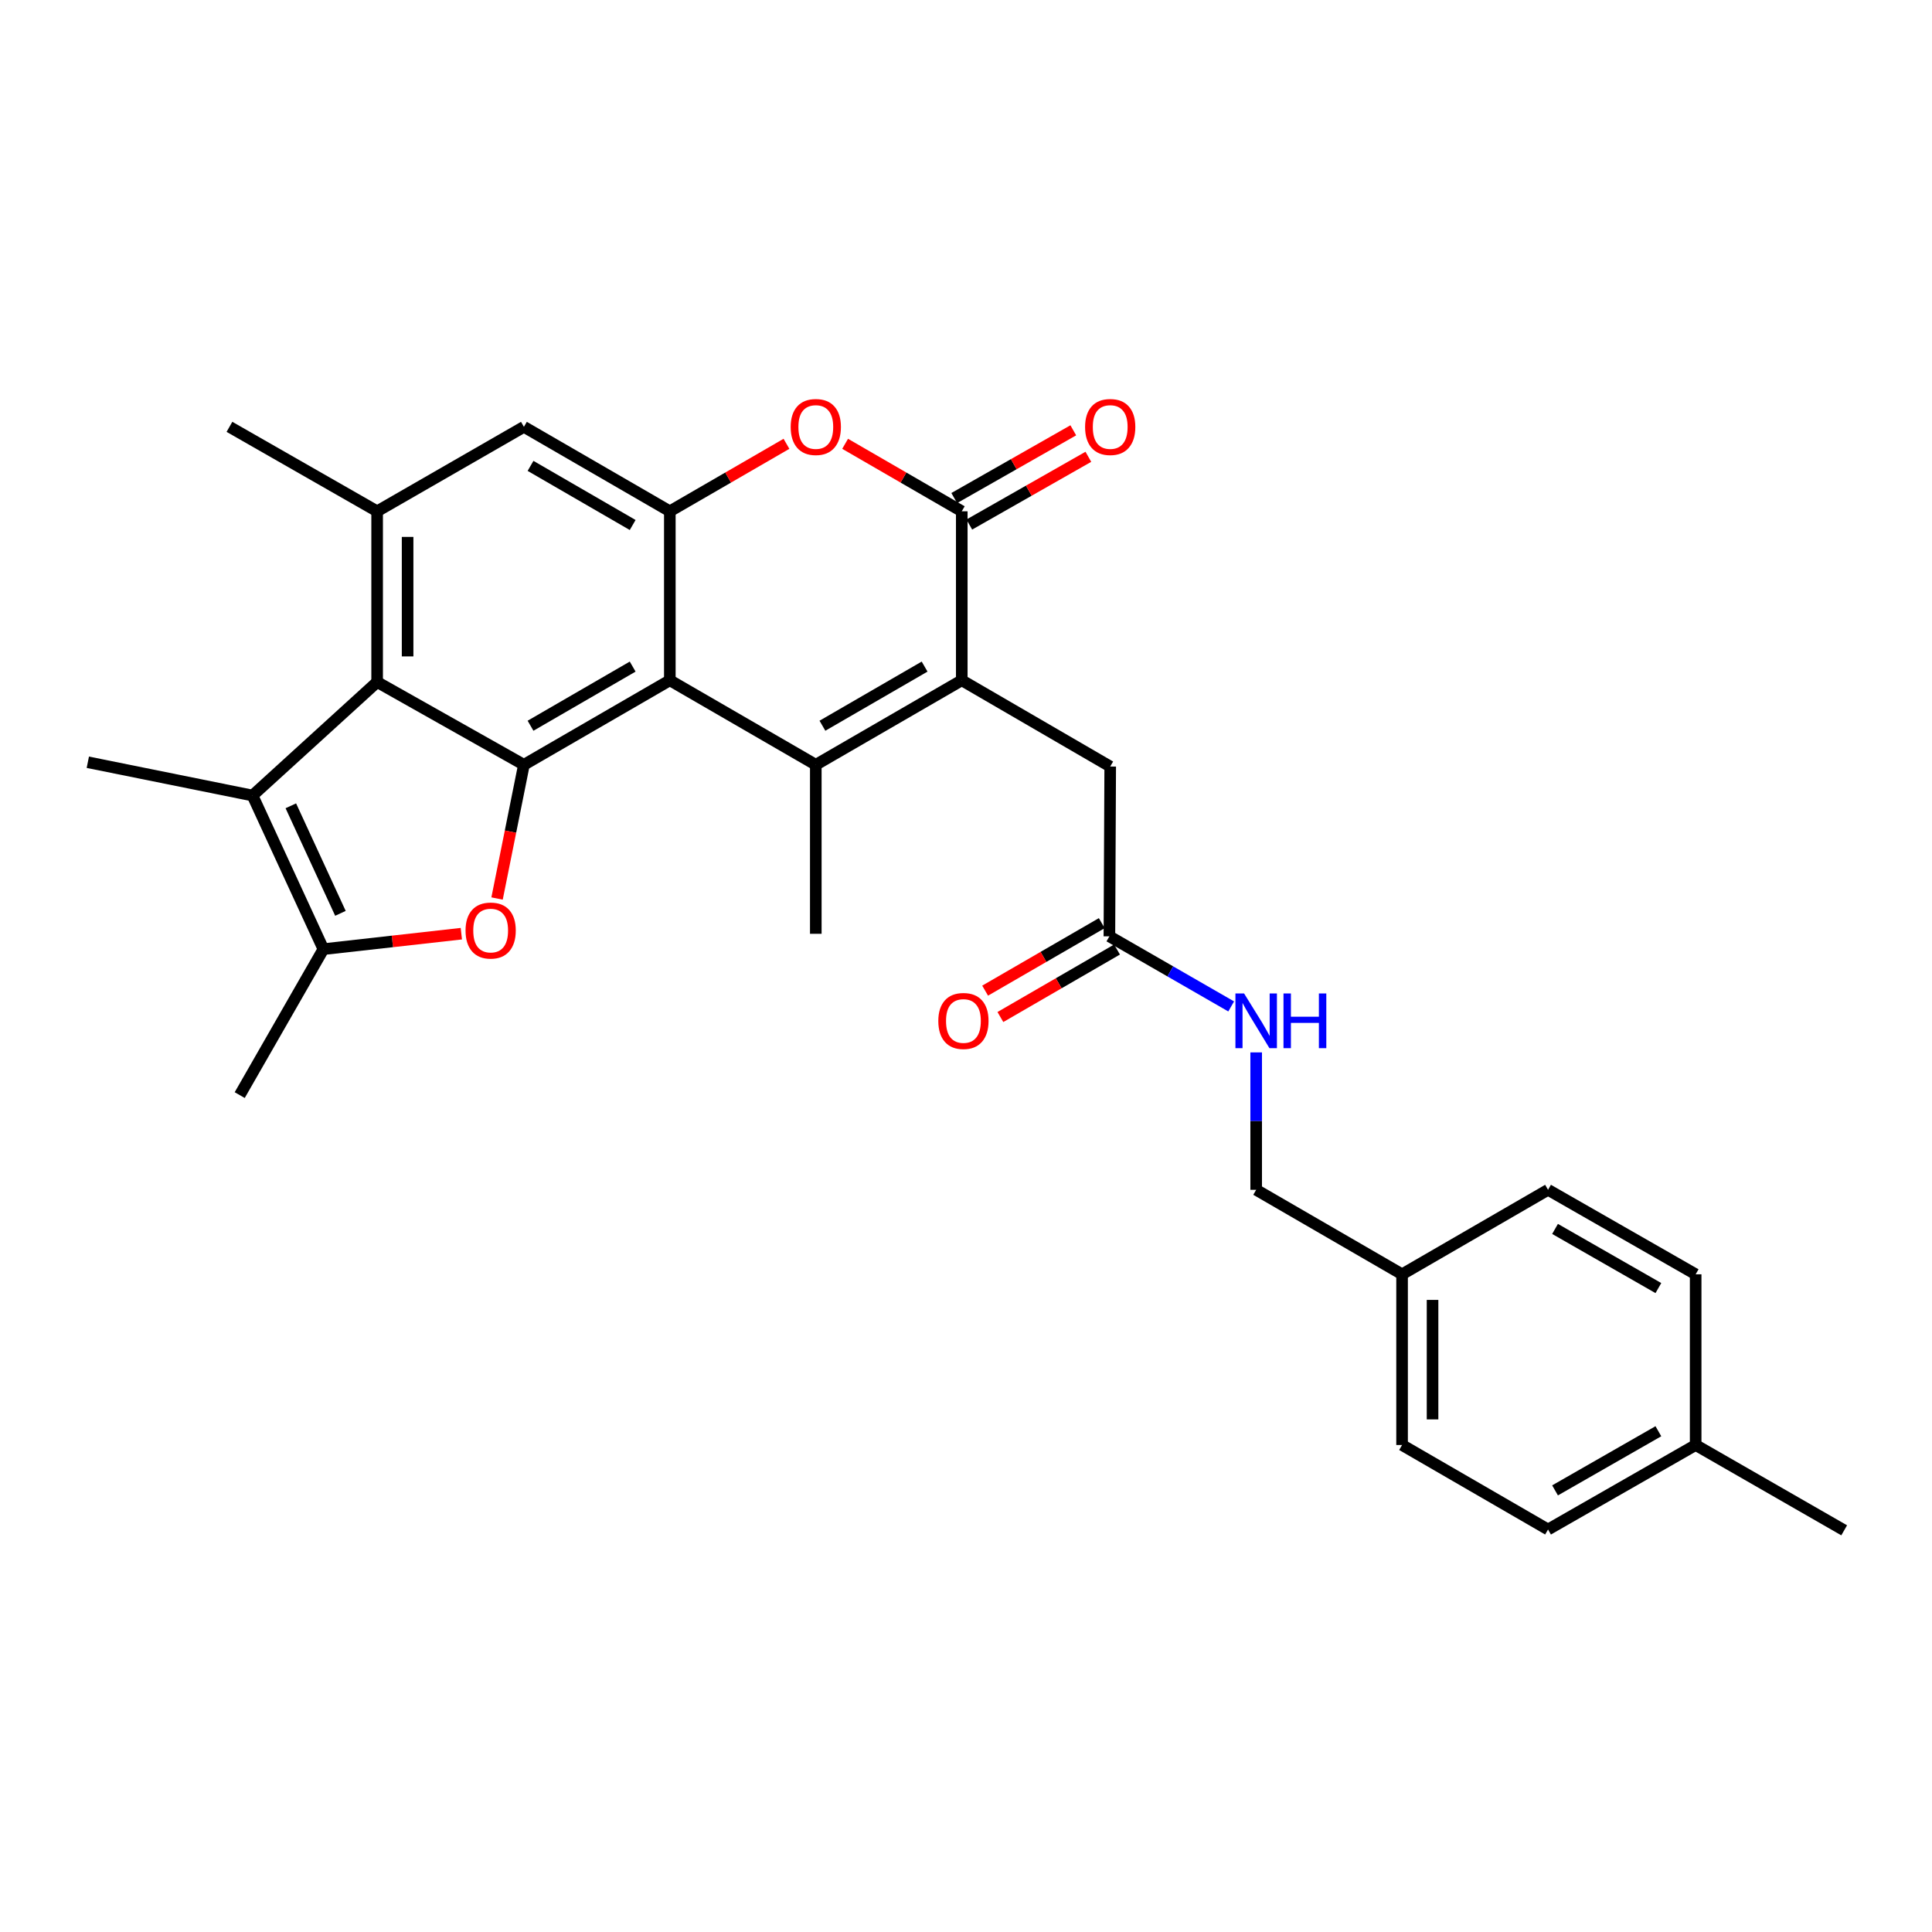 <?xml version='1.0' encoding='iso-8859-1'?>
<svg version='1.1' baseProfile='full'
              xmlns='http://www.w3.org/2000/svg'
                      xmlns:rdkit='http://www.rdkit.org/xml'
                      xmlns:xlink='http://www.w3.org/1999/xlink'
                  xml:space='preserve'
width='1000px' height='1000px' viewBox='0 0 1000 1000'>
<!-- END OF HEADER -->
<rect style='opacity:1.0;fill:#FFFFFF;stroke:none' width='1000' height='1000' x='0' y='0'> </rect>
<path class='bond-0' d='M 346.703,352.117 L 422.256,395.852' style='fill:none;fill-rule:evenodd;stroke:#000000;stroke-width:6px;stroke-linecap:butt;stroke-linejoin:miter;stroke-opacity:1' />
<path class='bond-1' d='M 346.703,352.117 L 271.176,395.852' style='fill:none;fill-rule:evenodd;stroke:#000000;stroke-width:6px;stroke-linecap:butt;stroke-linejoin:miter;stroke-opacity:1' />
<path class='bond-1' d='M 327.47,345.027 L 274.601,375.642' style='fill:none;fill-rule:evenodd;stroke:#000000;stroke-width:6px;stroke-linecap:butt;stroke-linejoin:miter;stroke-opacity:1' />
<path class='bond-6' d='M 346.703,352.117 L 346.703,264.646' style='fill:none;fill-rule:evenodd;stroke:#000000;stroke-width:6px;stroke-linecap:butt;stroke-linejoin:miter;stroke-opacity:1' />
<path class='bond-2' d='M 422.256,395.852 L 497.809,352.117' style='fill:none;fill-rule:evenodd;stroke:#000000;stroke-width:6px;stroke-linecap:butt;stroke-linejoin:miter;stroke-opacity:1' />
<path class='bond-2' d='M 425.687,375.641 L 478.574,345.026' style='fill:none;fill-rule:evenodd;stroke:#000000;stroke-width:6px;stroke-linecap:butt;stroke-linejoin:miter;stroke-opacity:1' />
<path class='bond-17' d='M 422.256,395.852 L 422.256,483.331' style='fill:none;fill-rule:evenodd;stroke:#000000;stroke-width:6px;stroke-linecap:butt;stroke-linejoin:miter;stroke-opacity:1' />
<path class='bond-3' d='M 271.176,395.852 L 264.228,430.458' style='fill:none;fill-rule:evenodd;stroke:#000000;stroke-width:6px;stroke-linecap:butt;stroke-linejoin:miter;stroke-opacity:1' />
<path class='bond-3' d='M 264.228,430.458 L 257.28,465.064' style='fill:none;fill-rule:evenodd;stroke:#FF0000;stroke-width:6px;stroke-linecap:butt;stroke-linejoin:miter;stroke-opacity:1' />
<path class='bond-5' d='M 271.176,395.852 L 195.203,353.011' style='fill:none;fill-rule:evenodd;stroke:#000000;stroke-width:6px;stroke-linecap:butt;stroke-linejoin:miter;stroke-opacity:1' />
<path class='bond-12' d='M 497.809,352.117 L 574.642,396.755' style='fill:none;fill-rule:evenodd;stroke:#000000;stroke-width:6px;stroke-linecap:butt;stroke-linejoin:miter;stroke-opacity:1' />
<path class='bond-30' d='M 497.809,352.117 L 497.809,264.646' style='fill:none;fill-rule:evenodd;stroke:#000000;stroke-width:6px;stroke-linecap:butt;stroke-linejoin:miter;stroke-opacity:1' />
<path class='bond-7' d='M 238.788,483.272 L 203.089,487.276' style='fill:none;fill-rule:evenodd;stroke:#FF0000;stroke-width:6px;stroke-linecap:butt;stroke-linejoin:miter;stroke-opacity:1' />
<path class='bond-7' d='M 203.089,487.276 L 167.389,491.279' style='fill:none;fill-rule:evenodd;stroke:#000000;stroke-width:6px;stroke-linecap:butt;stroke-linejoin:miter;stroke-opacity:1' />
<path class='bond-4' d='M 497.809,264.646 L 467.624,247.18' style='fill:none;fill-rule:evenodd;stroke:#000000;stroke-width:6px;stroke-linecap:butt;stroke-linejoin:miter;stroke-opacity:1' />
<path class='bond-4' d='M 467.624,247.18 L 437.438,229.713' style='fill:none;fill-rule:evenodd;stroke:#FF0000;stroke-width:6px;stroke-linecap:butt;stroke-linejoin:miter;stroke-opacity:1' />
<path class='bond-14' d='M 501.71,271.501 L 532.521,253.969' style='fill:none;fill-rule:evenodd;stroke:#000000;stroke-width:6px;stroke-linecap:butt;stroke-linejoin:miter;stroke-opacity:1' />
<path class='bond-14' d='M 532.521,253.969 L 563.332,236.438' style='fill:none;fill-rule:evenodd;stroke:#FF0000;stroke-width:6px;stroke-linecap:butt;stroke-linejoin:miter;stroke-opacity:1' />
<path class='bond-14' d='M 493.909,257.792 L 524.72,240.26' style='fill:none;fill-rule:evenodd;stroke:#000000;stroke-width:6px;stroke-linecap:butt;stroke-linejoin:miter;stroke-opacity:1' />
<path class='bond-14' d='M 524.72,240.26 L 555.532,222.728' style='fill:none;fill-rule:evenodd;stroke:#FF0000;stroke-width:6px;stroke-linecap:butt;stroke-linejoin:miter;stroke-opacity:1' />
<path class='bond-8' d='M 195.203,353.011 L 130.708,411.765' style='fill:none;fill-rule:evenodd;stroke:#000000;stroke-width:6px;stroke-linecap:butt;stroke-linejoin:miter;stroke-opacity:1' />
<path class='bond-29' d='M 195.203,353.011 L 195.203,264.646' style='fill:none;fill-rule:evenodd;stroke:#000000;stroke-width:6px;stroke-linecap:butt;stroke-linejoin:miter;stroke-opacity:1' />
<path class='bond-29' d='M 210.976,339.756 L 210.976,277.901' style='fill:none;fill-rule:evenodd;stroke:#000000;stroke-width:6px;stroke-linecap:butt;stroke-linejoin:miter;stroke-opacity:1' />
<path class='bond-9' d='M 346.703,264.646 L 376.889,247.18' style='fill:none;fill-rule:evenodd;stroke:#000000;stroke-width:6px;stroke-linecap:butt;stroke-linejoin:miter;stroke-opacity:1' />
<path class='bond-9' d='M 376.889,247.18 L 407.074,229.713' style='fill:none;fill-rule:evenodd;stroke:#FF0000;stroke-width:6px;stroke-linecap:butt;stroke-linejoin:miter;stroke-opacity:1' />
<path class='bond-11' d='M 346.703,264.646 L 271.176,220.929' style='fill:none;fill-rule:evenodd;stroke:#000000;stroke-width:6px;stroke-linecap:butt;stroke-linejoin:miter;stroke-opacity:1' />
<path class='bond-11' d='M 327.472,271.74 L 274.604,241.137' style='fill:none;fill-rule:evenodd;stroke:#000000;stroke-width:6px;stroke-linecap:butt;stroke-linejoin:miter;stroke-opacity:1' />
<path class='bond-21' d='M 167.389,491.279 L 124.075,566.824' style='fill:none;fill-rule:evenodd;stroke:#000000;stroke-width:6px;stroke-linecap:butt;stroke-linejoin:miter;stroke-opacity:1' />
<path class='bond-31' d='M 167.389,491.279 L 130.708,411.765' style='fill:none;fill-rule:evenodd;stroke:#000000;stroke-width:6px;stroke-linecap:butt;stroke-linejoin:miter;stroke-opacity:1' />
<path class='bond-31' d='M 176.21,472.745 L 150.533,417.085' style='fill:none;fill-rule:evenodd;stroke:#000000;stroke-width:6px;stroke-linecap:butt;stroke-linejoin:miter;stroke-opacity:1' />
<path class='bond-20' d='M 130.708,411.765 L 45.455,394.538' style='fill:none;fill-rule:evenodd;stroke:#000000;stroke-width:6px;stroke-linecap:butt;stroke-linejoin:miter;stroke-opacity:1' />
<path class='bond-10' d='M 195.203,264.646 L 271.176,220.929' style='fill:none;fill-rule:evenodd;stroke:#000000;stroke-width:6px;stroke-linecap:butt;stroke-linejoin:miter;stroke-opacity:1' />
<path class='bond-27' d='M 195.203,264.646 L 118.764,220.929' style='fill:none;fill-rule:evenodd;stroke:#000000;stroke-width:6px;stroke-linecap:butt;stroke-linejoin:miter;stroke-opacity:1' />
<path class='bond-13' d='M 574.642,396.755 L 574.221,484.646' style='fill:none;fill-rule:evenodd;stroke:#000000;stroke-width:6px;stroke-linecap:butt;stroke-linejoin:miter;stroke-opacity:1' />
<path class='bond-15' d='M 574.221,484.646 L 605.742,502.788' style='fill:none;fill-rule:evenodd;stroke:#000000;stroke-width:6px;stroke-linecap:butt;stroke-linejoin:miter;stroke-opacity:1' />
<path class='bond-15' d='M 605.742,502.788 L 637.263,520.93' style='fill:none;fill-rule:evenodd;stroke:#0000FF;stroke-width:6px;stroke-linecap:butt;stroke-linejoin:miter;stroke-opacity:1' />
<path class='bond-16' d='M 570.271,477.82 L 540.085,495.29' style='fill:none;fill-rule:evenodd;stroke:#000000;stroke-width:6px;stroke-linecap:butt;stroke-linejoin:miter;stroke-opacity:1' />
<path class='bond-16' d='M 540.085,495.29 L 509.9,512.76' style='fill:none;fill-rule:evenodd;stroke:#FF0000;stroke-width:6px;stroke-linecap:butt;stroke-linejoin:miter;stroke-opacity:1' />
<path class='bond-16' d='M 578.172,491.472 L 547.986,508.941' style='fill:none;fill-rule:evenodd;stroke:#000000;stroke-width:6px;stroke-linecap:butt;stroke-linejoin:miter;stroke-opacity:1' />
<path class='bond-16' d='M 547.986,508.941 L 517.801,526.411' style='fill:none;fill-rule:evenodd;stroke:#FF0000;stroke-width:6px;stroke-linecap:butt;stroke-linejoin:miter;stroke-opacity:1' />
<path class='bond-18' d='M 650.195,544.719 L 650.195,580.281' style='fill:none;fill-rule:evenodd;stroke:#0000FF;stroke-width:6px;stroke-linecap:butt;stroke-linejoin:miter;stroke-opacity:1' />
<path class='bond-18' d='M 650.195,580.281 L 650.195,615.843' style='fill:none;fill-rule:evenodd;stroke:#000000;stroke-width:6px;stroke-linecap:butt;stroke-linejoin:miter;stroke-opacity:1' />
<path class='bond-19' d='M 650.195,615.843 L 725.713,659.578' style='fill:none;fill-rule:evenodd;stroke:#000000;stroke-width:6px;stroke-linecap:butt;stroke-linejoin:miter;stroke-opacity:1' />
<path class='bond-23' d='M 725.713,659.578 L 801.266,615.843' style='fill:none;fill-rule:evenodd;stroke:#000000;stroke-width:6px;stroke-linecap:butt;stroke-linejoin:miter;stroke-opacity:1' />
<path class='bond-24' d='M 725.713,659.578 L 725.713,747.934' style='fill:none;fill-rule:evenodd;stroke:#000000;stroke-width:6px;stroke-linecap:butt;stroke-linejoin:miter;stroke-opacity:1' />
<path class='bond-24' d='M 741.486,672.832 L 741.486,734.68' style='fill:none;fill-rule:evenodd;stroke:#000000;stroke-width:6px;stroke-linecap:butt;stroke-linejoin:miter;stroke-opacity:1' />
<path class='bond-22' d='M 877.669,747.934 L 801.266,791.669' style='fill:none;fill-rule:evenodd;stroke:#000000;stroke-width:6px;stroke-linecap:butt;stroke-linejoin:miter;stroke-opacity:1' />
<path class='bond-22' d='M 858.373,740.805 L 804.891,771.42' style='fill:none;fill-rule:evenodd;stroke:#000000;stroke-width:6px;stroke-linecap:butt;stroke-linejoin:miter;stroke-opacity:1' />
<path class='bond-28' d='M 877.669,747.934 L 954.545,792.09' style='fill:none;fill-rule:evenodd;stroke:#000000;stroke-width:6px;stroke-linecap:butt;stroke-linejoin:miter;stroke-opacity:1' />
<path class='bond-32' d='M 877.669,747.934 L 877.669,659.578' style='fill:none;fill-rule:evenodd;stroke:#000000;stroke-width:6px;stroke-linecap:butt;stroke-linejoin:miter;stroke-opacity:1' />
<path class='bond-26' d='M 801.266,615.843 L 877.669,659.578' style='fill:none;fill-rule:evenodd;stroke:#000000;stroke-width:6px;stroke-linecap:butt;stroke-linejoin:miter;stroke-opacity:1' />
<path class='bond-26' d='M 804.891,636.092 L 858.373,666.707' style='fill:none;fill-rule:evenodd;stroke:#000000;stroke-width:6px;stroke-linecap:butt;stroke-linejoin:miter;stroke-opacity:1' />
<path class='bond-25' d='M 725.713,747.934 L 801.266,791.669' style='fill:none;fill-rule:evenodd;stroke:#000000;stroke-width:6px;stroke-linecap:butt;stroke-linejoin:miter;stroke-opacity:1' />
<path  class='atom-4' d='M 240.966 481.65
Q 240.966 474.85, 244.326 471.05
Q 247.686 467.25, 253.966 467.25
Q 260.246 467.25, 263.606 471.05
Q 266.966 474.85, 266.966 481.65
Q 266.966 488.53, 263.566 492.45
Q 260.166 496.33, 253.966 496.33
Q 247.726 496.33, 244.326 492.45
Q 240.966 488.57, 240.966 481.65
M 253.966 493.13
Q 258.286 493.13, 260.606 490.25
Q 262.966 487.33, 262.966 481.65
Q 262.966 476.09, 260.606 473.29
Q 258.286 470.45, 253.966 470.45
Q 249.646 470.45, 247.286 473.25
Q 244.966 476.05, 244.966 481.65
Q 244.966 487.37, 247.286 490.25
Q 249.646 493.13, 253.966 493.13
' fill='#FF0000'/>
<path  class='atom-10' d='M 409.256 221.009
Q 409.256 214.209, 412.616 210.409
Q 415.976 206.609, 422.256 206.609
Q 428.536 206.609, 431.896 210.409
Q 435.256 214.209, 435.256 221.009
Q 435.256 227.889, 431.856 231.809
Q 428.456 235.689, 422.256 235.689
Q 416.016 235.689, 412.616 231.809
Q 409.256 227.929, 409.256 221.009
M 422.256 232.489
Q 426.576 232.489, 428.896 229.609
Q 431.256 226.689, 431.256 221.009
Q 431.256 215.449, 428.896 212.649
Q 426.576 209.809, 422.256 209.809
Q 417.936 209.809, 415.576 212.609
Q 413.256 215.409, 413.256 221.009
Q 413.256 226.729, 415.576 229.609
Q 417.936 232.489, 422.256 232.489
' fill='#FF0000'/>
<path  class='atom-15' d='M 561.642 221.009
Q 561.642 214.209, 565.002 210.409
Q 568.362 206.609, 574.642 206.609
Q 580.922 206.609, 584.282 210.409
Q 587.642 214.209, 587.642 221.009
Q 587.642 227.889, 584.242 231.809
Q 580.842 235.689, 574.642 235.689
Q 568.402 235.689, 565.002 231.809
Q 561.642 227.929, 561.642 221.009
M 574.642 232.489
Q 578.962 232.489, 581.282 229.609
Q 583.642 226.689, 583.642 221.009
Q 583.642 215.449, 581.282 212.649
Q 578.962 209.809, 574.642 209.809
Q 570.322 209.809, 567.962 212.609
Q 565.642 215.409, 565.642 221.009
Q 565.642 226.729, 567.962 229.609
Q 570.322 232.489, 574.642 232.489
' fill='#FF0000'/>
<path  class='atom-16' d='M 643.935 514.212
L 653.215 529.212
Q 654.135 530.692, 655.615 533.372
Q 657.095 536.052, 657.175 536.212
L 657.175 514.212
L 660.935 514.212
L 660.935 542.532
L 657.055 542.532
L 647.095 526.132
Q 645.935 524.212, 644.695 522.012
Q 643.495 519.812, 643.135 519.132
L 643.135 542.532
L 639.455 542.532
L 639.455 514.212
L 643.935 514.212
' fill='#0000FF'/>
<path  class='atom-16' d='M 664.335 514.212
L 668.175 514.212
L 668.175 526.252
L 682.655 526.252
L 682.655 514.212
L 686.495 514.212
L 686.495 542.532
L 682.655 542.532
L 682.655 529.452
L 668.175 529.452
L 668.175 542.532
L 664.335 542.532
L 664.335 514.212
' fill='#0000FF'/>
<path  class='atom-17' d='M 485.668 528.452
Q 485.668 521.652, 489.028 517.852
Q 492.388 514.052, 498.668 514.052
Q 504.948 514.052, 508.308 517.852
Q 511.668 521.652, 511.668 528.452
Q 511.668 535.332, 508.268 539.252
Q 504.868 543.132, 498.668 543.132
Q 492.428 543.132, 489.028 539.252
Q 485.668 535.372, 485.668 528.452
M 498.668 539.932
Q 502.988 539.932, 505.308 537.052
Q 507.668 534.132, 507.668 528.452
Q 507.668 522.892, 505.308 520.092
Q 502.988 517.252, 498.668 517.252
Q 494.348 517.252, 491.988 520.052
Q 489.668 522.852, 489.668 528.452
Q 489.668 534.172, 491.988 537.052
Q 494.348 539.932, 498.668 539.932
' fill='#FF0000'/>
</svg>
